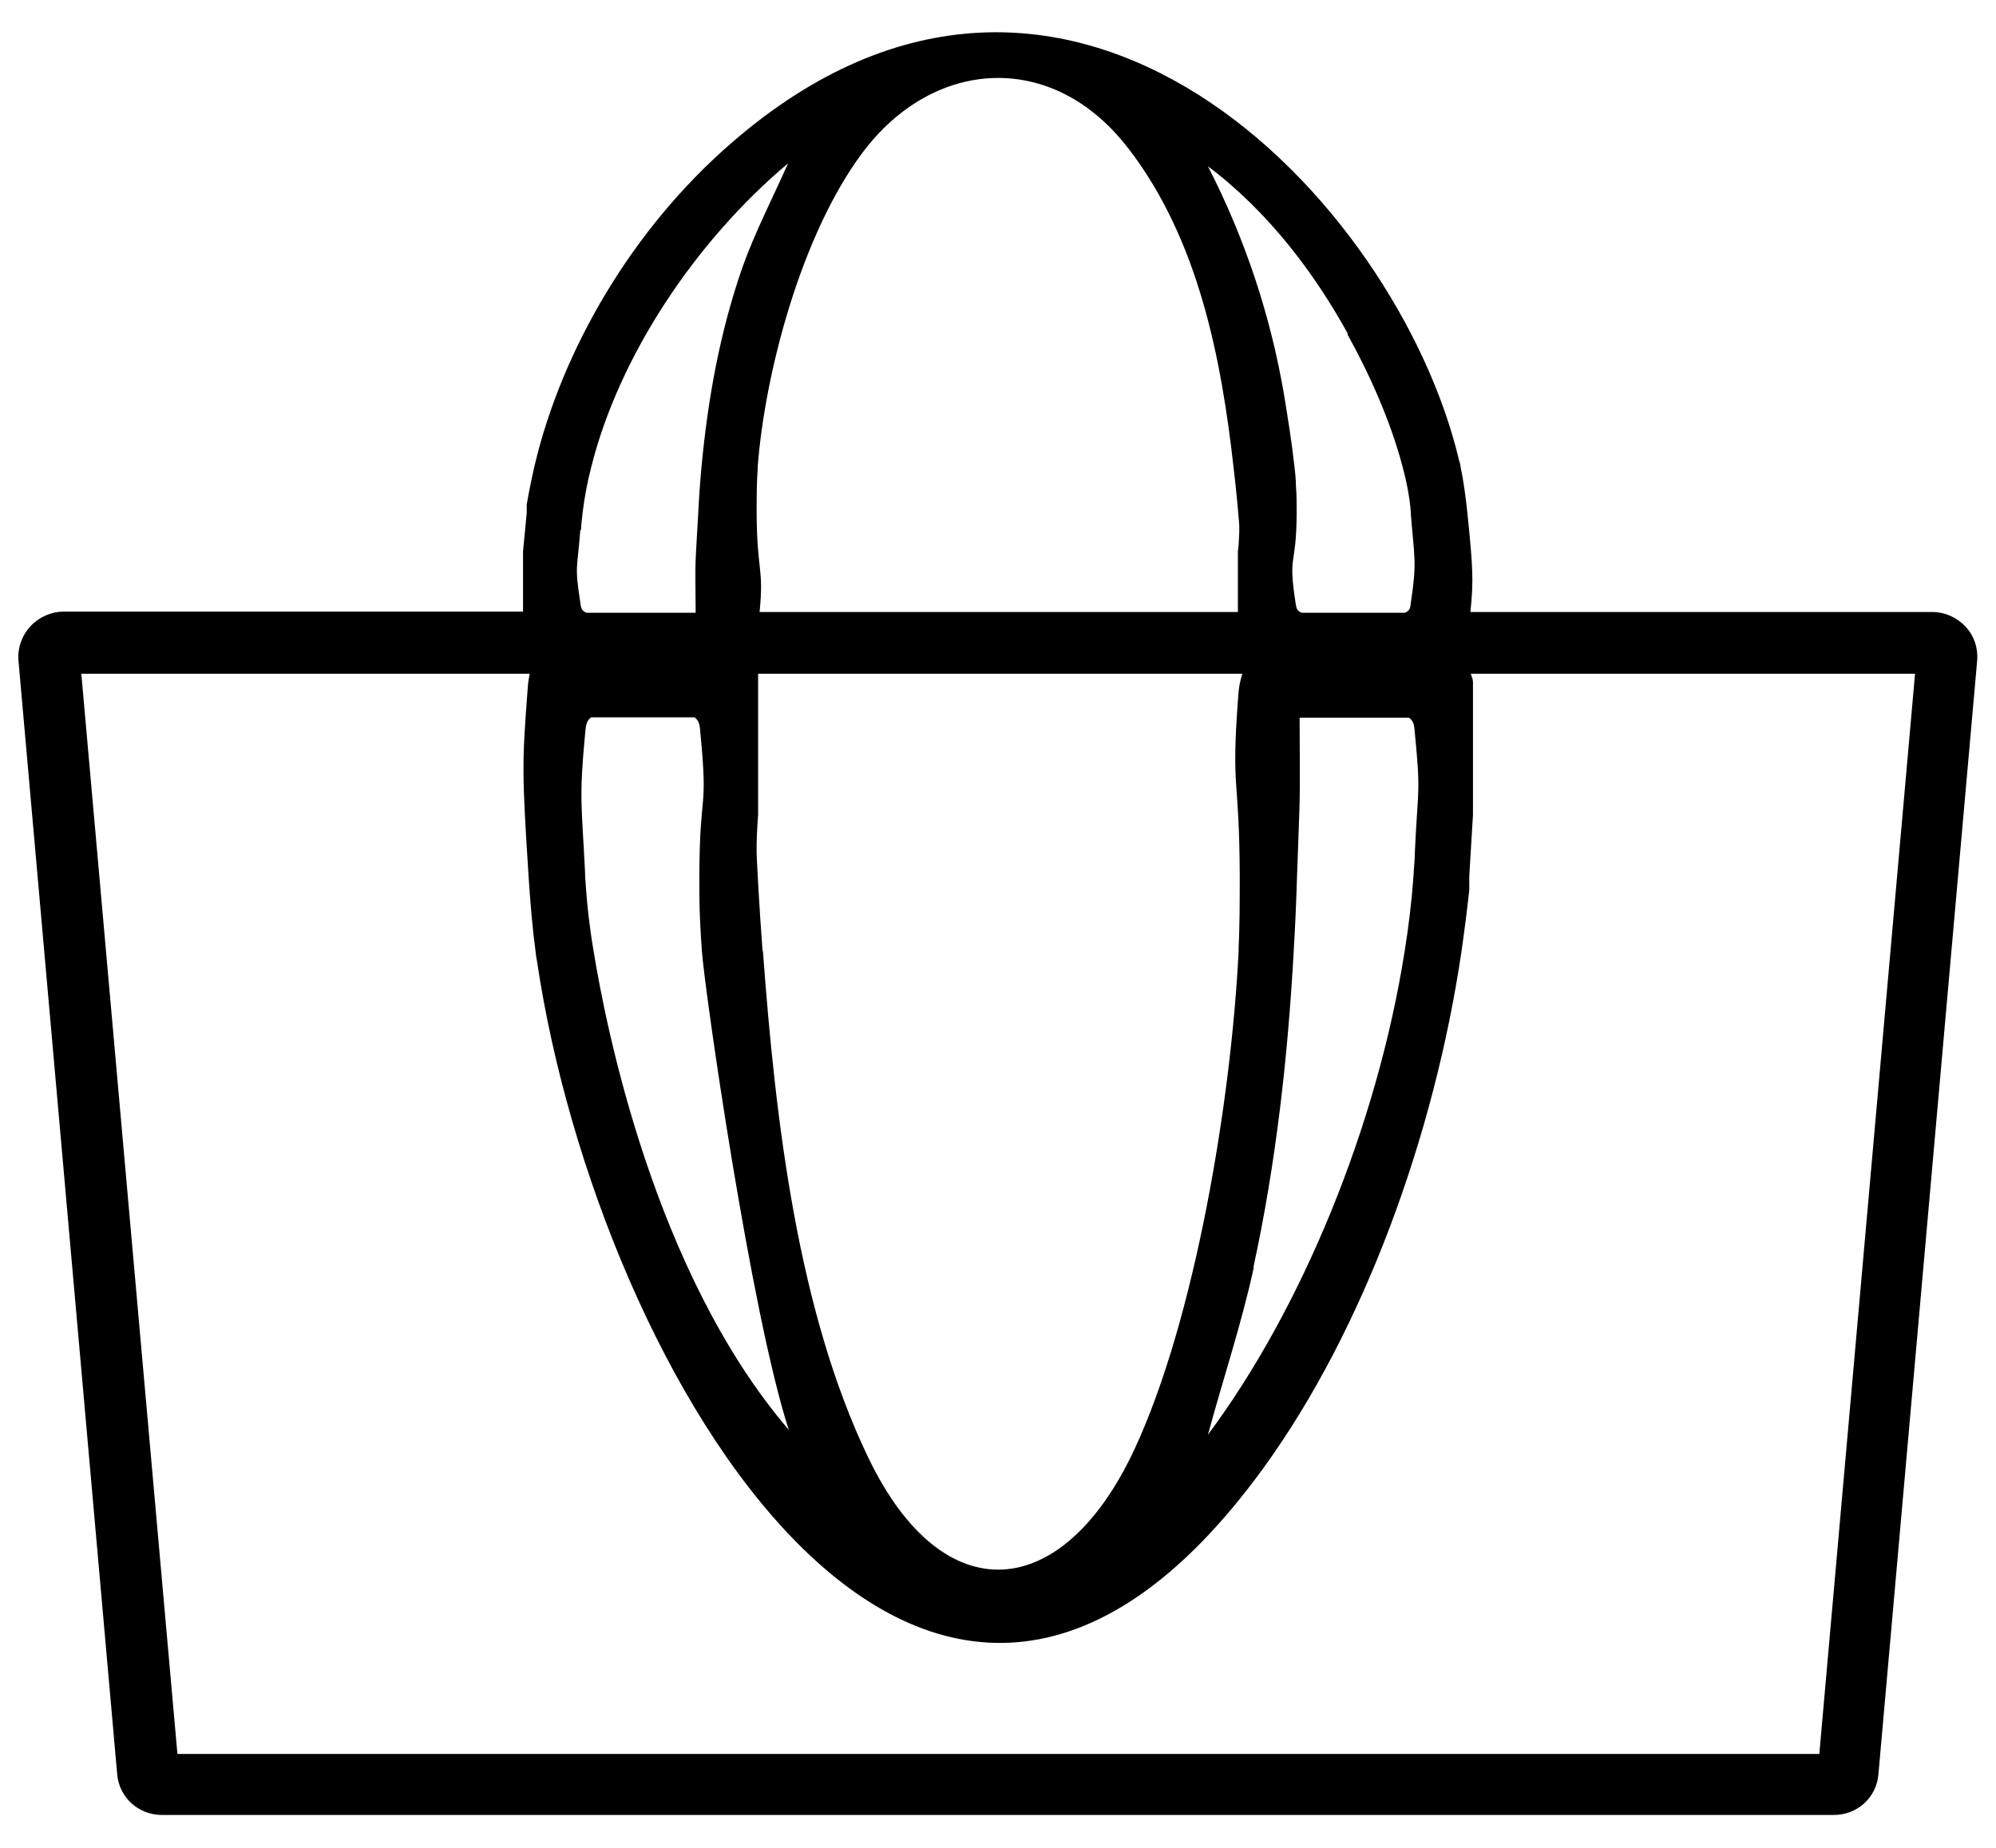 <svg viewBox="0 0 54 50" version="1.1" xmlns="http://www.w3.org/2000/svg" id="Layer_1">
  
  <path d="M53.18,16.96c-.23-.25-.56-.4-.9-.4h-12.5c.09-.85.07-1.19-.08-2.67-.05-.48-.11-.91-.19-1.28,0-.06-.03-.12-.04-.17-1.66-6.99-10.56-16.47-19.66-8.59-2.71,2.34-4.61,5.62-5.35,8.76-.08.35-.15.7-.21,1.04v.23l-.1,1.04v1.63H1.72c-.34,0-.67.15-.9.4-.23.25-.35.59-.32.93l2.67,30.12c.05.64.58,1.11,1.21,1.11h45.23c.64,0,1.16-.47,1.21-1.11l2.67-30.12c.03-.34-.08-.68-.32-.93h.01ZM15.83,19.85c.02-.19.02-.33.16-.44h2.8c.15.11.14.25.16.44.21,2.19-.02,1.44-.03,3.86,0,.41,0,.81.02,1.2.01.27.03.55.05.83.07,1.02,1.32,9.78,2.35,12.95-3.66-4.27-4.96-10.99-5.28-12.95-.12-.7-.19-1.38-.23-2.03v-.07c-.09-1.87-.17-2,0-3.79ZM20.63,25.73c-.04-.56-.08-1.12-.11-1.66l-.04-.74c-.02-.33-.01-.65.01-.98l.02-.31v-3.81h13.1c-.06.19-.1.39-.11.6-.2,2.62.03,2.09.04,4.87,0,.66,0,1.32-.03,1.96v.07c-.2,4.06-1.18,9.97-2.82,13.49-1.93,4.14-5.17,4.45-7.2.22-1.9-3.95-2.51-9.08-2.85-13.71h-.01ZM33.91,34.29c.61-2.81.93-5.67,1.09-8.55.04-.68.07-1.35.09-2.03.09-2.58.08-1.71.07-4.29h2.96c.15.11.14.25.16.44.16,1.65.08,1.42,0,3.15,0,.24-.03.47-.04.71-.05.67-.13,1.35-.24,2.03-.75,4.75-2.8,9.69-5.32,13.07.41-1.51.9-2.97,1.24-4.52h0ZM36.45,9.04c.59,1.06,1.17,2.35,1.49,3.57.12.44.2.86.23,1.27v.04c.09,1.17.17,1.26,0,2.38-.02.12,0,.21-.16.28h-2.8c-.15-.07-.14-.16-.16-.27-.21-1.37.02-.9.03-2.42,0-.26,0-.51-.02-.75,0-.17-.02-.34-.04-.52-.07-.64-.18-1.32-.28-1.93-.36-2.12-1.04-4.2-2.06-6.19,1.64,1.23,2.9,2.92,3.79,4.54h-.02ZM30.53,4.02c1.9,2.47,2.51,5.69,2.84,8.6.04.35.08.7.11,1.04l.04.46c.02.21,0,.41-.01.62l-.02.19v1.63h-12.94c.12-1.2-.07-1.09-.08-2.67,0-.42,0-.83.03-1.23v-.05c.2-2.55,1.18-6.25,2.82-8.46,1.93-2.6,5.17-2.79,7.2-.14h.01ZM15.72,14.33c0-.15.03-.3.04-.44.05-.42.13-.85.24-1.27.75-2.98,2.8-6.08,5.32-8.2-.42.95-.9,1.87-1.24,2.83-.61,1.76-.93,3.56-1.1,5.37-.04.42-.07.85-.09,1.27-.09,1.62-.08,1.07-.07,2.69h-2.96c-.15-.07-.14-.16-.16-.27-.16-1.04-.08-.89,0-1.97h.02ZM4.8,47.46l-2.6-29.23h12.13c-.02.11-.04.21-.05.35-.16,2.09-.16,2.31.02,5.13.05.76.11,1.46.19,2.04.01.09.02.18.04.27,1.66,11.14,10.56,26.25,19.66,13.69,2.7-3.73,4.61-8.96,5.35-13.97.08-.56.15-1.11.21-1.66v-.37l.1-1.66v-3.59c0-.08-.03-.15-.06-.23h12.02l-2.59,29.23H4.8Z"></path>
</svg>